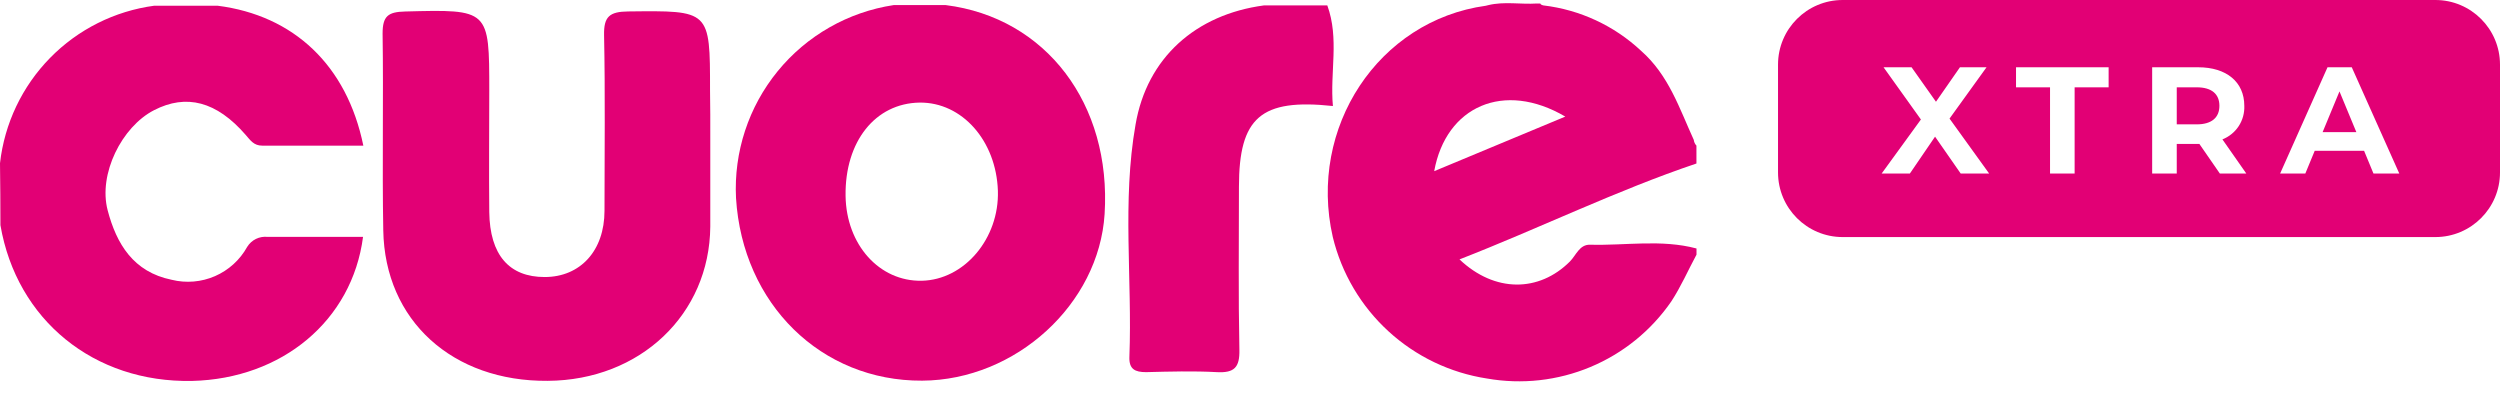 <svg width="140" height="22" viewBox="0 0 140 22" fill="none" xmlns="http://www.w3.org/2000/svg">
<g clip-path="url(#clip0)">
<path d="M52.959 0.285H50.046C47.497 0.671 45.181 1.99 43.55 3.987C41.918 5.984 41.087 8.516 41.217 11.091C41.583 17.026 45.984 21.345 51.639 21.317C56.883 21.289 61.54 17.032 61.858 11.989C62.245 5.82 58.569 0.987 52.959 0.285ZM51.618 15.722C49.245 15.77 47.39 13.704 47.352 10.965C47.31 7.921 49.017 5.783 51.498 5.745C53.871 5.717 55.788 7.876 55.882 10.685C55.964 13.347 54.009 15.672 51.618 15.722Z" fill="#E20075"/>
<path d="M39.776 7.775V12.691C39.734 17.606 35.848 21.292 30.676 21.327C25.339 21.372 21.549 17.948 21.463 12.898C21.397 9.226 21.48 5.551 21.425 1.878C21.425 0.904 21.727 0.666 22.692 0.644C27.399 0.52 27.399 0.52 27.399 5.091C27.399 7.35 27.375 9.609 27.399 11.872C27.43 14.29 28.522 15.517 30.508 15.514C32.494 15.51 33.852 14.045 33.852 11.8C33.852 8.525 33.896 5.236 33.828 1.968C33.807 0.932 34.129 0.652 35.182 0.641C39.762 0.589 39.762 0.555 39.762 5.046C39.776 5.954 39.779 6.856 39.776 7.775Z" fill="#E20075"/>
<path d="M0.024 12.611C0.024 11.46 0.016 10.303 0 9.14C0.251 6.918 1.237 4.843 2.802 3.245C4.366 1.647 6.42 0.618 8.637 0.32H12.184C16.457 0.864 19.426 3.661 20.347 8.156H14.685C14.215 8.156 14.029 7.865 13.756 7.552C12.127 5.676 10.437 5.241 8.627 6.17C6.817 7.1 5.496 9.748 6.028 11.774C6.523 13.657 7.465 15.229 9.611 15.667C10.42 15.868 11.274 15.797 12.039 15.464C12.804 15.131 13.438 14.555 13.842 13.826C13.961 13.633 14.131 13.478 14.334 13.379C14.537 13.28 14.764 13.241 14.989 13.266H20.33C19.721 17.954 15.79 21.212 10.757 21.332C5.264 21.442 0.936 17.921 0.024 12.611Z" fill="#E20075"/>
<path d="M74.643 5.937C70.6 5.505 69.385 6.587 69.381 10.452C69.381 13.503 69.343 16.547 69.406 19.596C69.426 20.57 69.126 20.892 68.148 20.84C66.832 20.768 65.505 20.806 64.182 20.84C63.564 20.84 63.217 20.678 63.246 19.98C63.412 15.648 62.832 11.281 63.591 6.974C64.23 3.236 66.959 0.814 70.781 0.303H74.329C75.009 2.165 74.47 4.051 74.643 5.937Z" fill="#E20075"/>
<path d="M95 8.155C94.918 8.067 94.865 7.954 94.852 7.834C94.047 6.076 93.452 4.21 91.901 2.846C90.395 1.437 88.478 0.546 86.429 0.303C86.326 0.279 86.267 0.243 86.257 0.196H86.067C85.158 0.256 84.236 0.068 83.334 0.29L83.21 0.321C77.192 1.15 73.237 7.144 74.636 13.272C75.127 15.3 76.211 17.137 77.749 18.548C79.287 19.959 81.209 20.881 83.272 21.197C85.225 21.541 87.235 21.317 89.064 20.552C90.894 19.788 92.465 18.514 93.591 16.882C94.134 16.053 94.534 15.132 95.004 14.26V13.915C93.035 13.39 91.031 13.759 89.045 13.704C88.45 13.687 88.264 14.291 87.915 14.644C86.188 16.371 83.707 16.399 81.732 14.526C86.226 12.776 90.485 10.681 95.001 9.156L95 8.155ZM80.315 9.586C80.974 5.949 84.222 4.511 87.656 6.529L80.315 9.586Z" fill="#E20075"/>
<path fill-rule="evenodd" clip-rule="evenodd" d="M103.19 7.62939e-06H136.379C138.379 7.62939e-06 140 1.621 140 3.621V9.655C140 11.655 138.379 13.276 136.379 13.276H103.19C101.19 13.276 99.569 11.655 99.569 9.655V3.621C99.569 1.621 101.19 7.62939e-06 103.19 7.62939e-06ZM109.174 6.641L111.393 9.719H109.8L108.363 7.653L106.952 9.719H105.371L107.571 6.692L105.479 3.767H107.048L108.414 5.698L109.757 3.767H111.246L109.174 6.641ZM116.179 9.719H114.802V4.89H112.897V3.767H118.083V4.891H116.179V9.719ZM124.456 7.806L125.794 9.719H124.312L123.165 8.06H121.898V9.719H120.521V3.767H123.096C124.686 3.767 125.681 4.592 125.681 5.926C125.697 6.328 125.588 6.725 125.369 7.062C125.149 7.398 124.83 7.658 124.456 7.806ZM123.019 6.964C123.864 6.964 124.287 6.573 124.287 5.926C124.287 5.272 123.861 4.89 123.02 4.89H121.898V6.964H123.019ZM134.361 9.719H132.915L132.388 8.443H129.625L129.098 9.719H127.686L130.341 3.767H131.699L134.361 9.719ZM131.011 5.119L130.067 7.398H131.955L131.011 5.119Z" fill="#E20075"/>
</g>
<defs>
<clipPath id="clip0">
<rect width="140" height="21.347" fill="white"/>
</clipPath>
</defs>
</svg>
